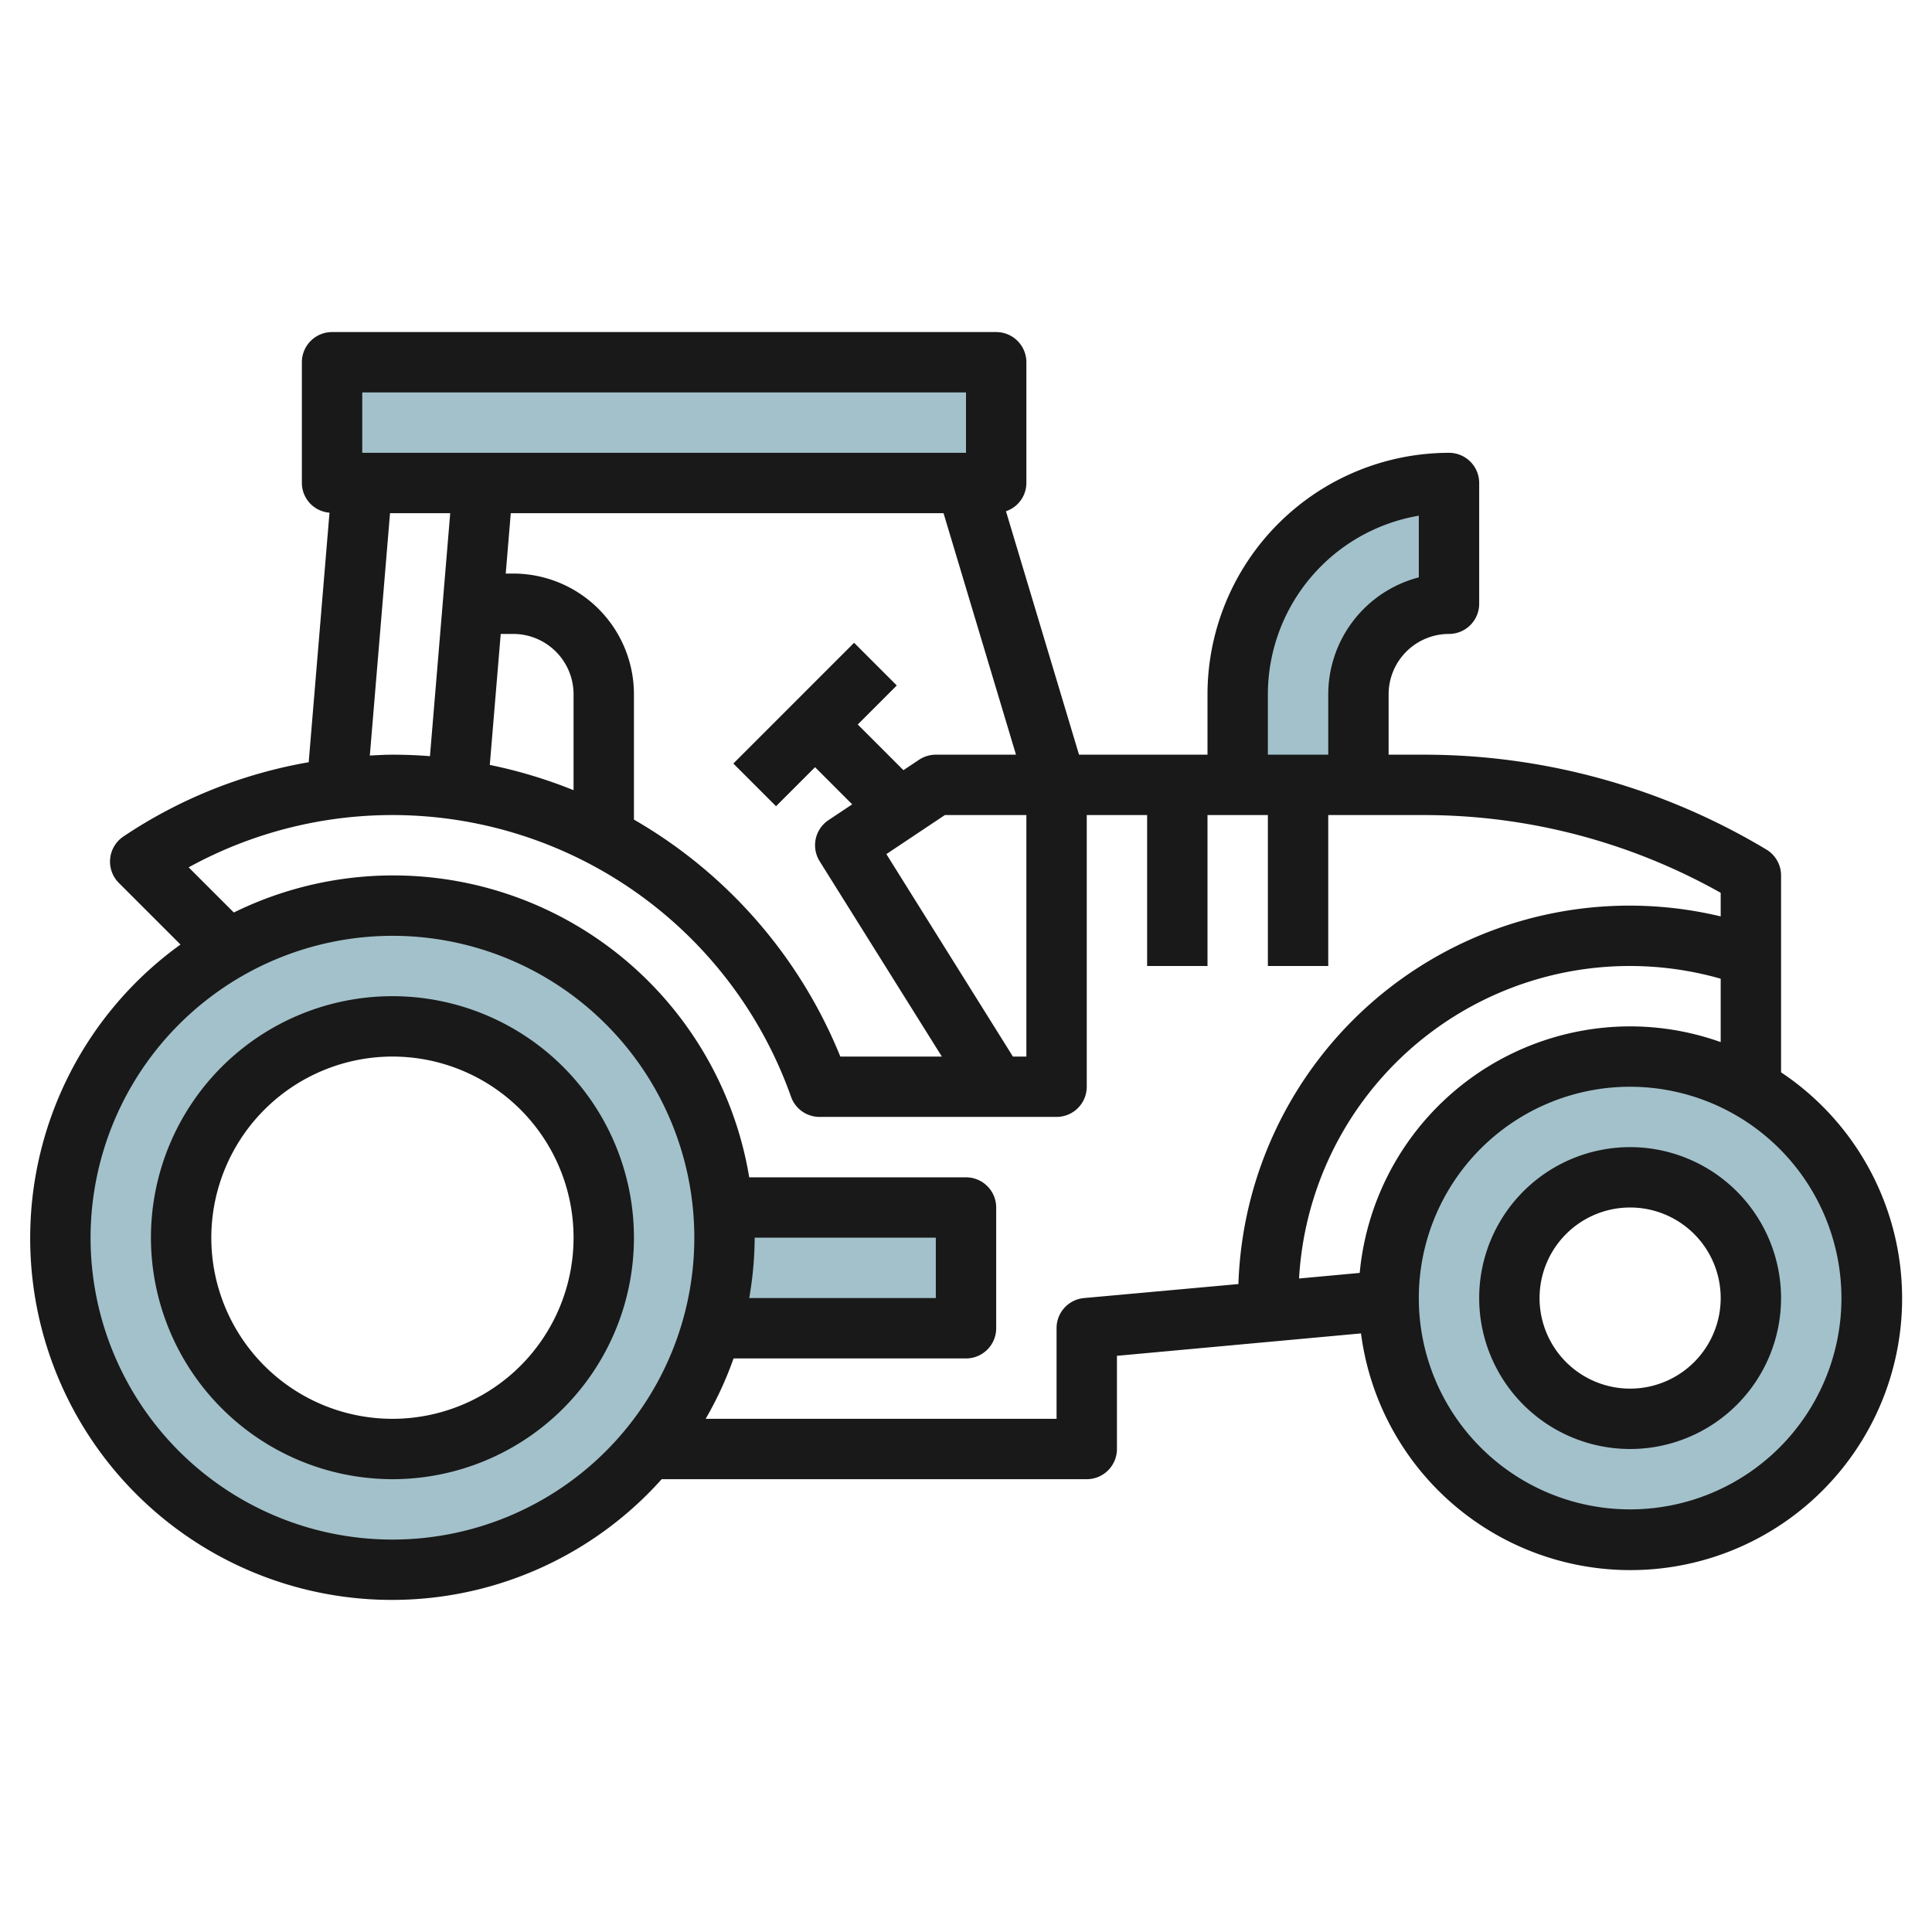 <svg id="Layer_3" height="512" viewBox="0 0 64 64" width="512" xmlns="http://www.w3.org/2000/svg" data-name="Layer 3"><g fill="#a3c1ca"><path d="m22 40h10v3.999l-10 .001"/><path d="m11 12h22v4h-22z"/><path d="m41 26v-3a7 7 0 0 1 7-7v4a3 3 0 0 0 -3 3v3"/><path d="m54 35a8 8 0 1 0 8 8 8 8 0 0 0 -8-8zm0 12a4 4 0 1 1 4-4 4 4 0 0 1 -4 4z"/><path d="m13 30a11 11 0 1 0 11 11 11 11 0 0 0 -11-11zm0 18a7 7 0 1 1 7-7 7 7 0 0 1 -7 7z"/></g><path d="m1 41a11.983 11.983 0 0 0 20.919 8h14.081a1 1 0 0 0 1-1v-3.087l8.085-.742a9 9 0 1 0 13.915-8.649v-6.522a1 1 0 0 0 -.485-.857 22.049 22.049 0 0 0 -11.346-3.143h-1.169v-2a2 2 0 0 1 2-2 1 1 0 0 0 1-1v-4a1 1 0 0 0 -1-1 8.009 8.009 0 0 0 -8 8v2h-4.256l-2.42-8.065a.991.991 0 0 0 .676-.935v-4a1 1 0 0 0 -1-1h-22a1 1 0 0 0 -1 1v4a.991.991 0 0 0 .915.983l-.689 8.267a15.879 15.879 0 0 0 -6.139 2.461 1 1 0 0 0 -.15 1.537l2.042 2.041a11.981 11.981 0 0 0 -4.979 9.711zm60 2a7 7 0 1 1 -7-7 7.008 7.008 0 0 1 7 7zm-7-9a9.009 9.009 0 0 0 -8.958 8.167l-2.009.185a10.974 10.974 0 0 1 13.967-9.931v2.1a8.936 8.936 0 0 0 -3-.521zm-12-11a6.01 6.01 0 0 1 5-5.917v2.043a4.008 4.008 0 0 0 -3 3.874v2h-2zm-8.446 12-4.192-6.707 1.938-1.293h2.7v8zm-2.554-10a1.006 1.006 0 0 0 -.555.168l-.518.345-1.513-1.513 1.293-1.293-1.414-1.414-4 4 1.414 1.414 1.293-1.293 1.23 1.231-.785.523a1 1 0 0 0 -.293 1.362l4.048 6.47h-3.363a16 16 0 0 0 -6.837-7.85v-4.15a4 4 0 0 0 -4-4h-.247l.167-2h14.336l2.4 8zm-14.413-4h.413a2 2 0 0 1 2 2v3.176a15.929 15.929 0 0 0 -2.775-.837zm-4.587-8h20v2h-20zm.92 4h1.994l-.671 8.049q-.616-.049-1.243-.049c-.251 0-.5.016-.749.028zm-6.671 11.732a14.011 14.011 0 0 1 19.955 7.6 1 1 0 0 0 .942.667h7.854a1 1 0 0 0 1-1v-8.999h2v5h2v-5h2v5h2v-5h3.169a20.061 20.061 0 0 1 9.831 2.575v.782a12.962 12.962 0 0 0 -15.976 12.179l-5.115.464a1 1 0 0 0 -.909 1v3h-11.624a11.868 11.868 0 0 0 .924-2h7.7a1 1 0 0 0 1-1v-4a1 1 0 0 0 -1-1h-7.181a11.956 11.956 0 0 0 -17.073-8.772zm18.751 12.268h6v2h-6.181a11.986 11.986 0 0 0 .181-2zm-12-10a10 10 0 1 1 -10 10 10.011 10.011 0 0 1 10-10z" fill="#191919"/><path d="m13 49a8 8 0 1 0 -8-8 8.009 8.009 0 0 0 8 8zm0-14a6 6 0 1 1 -6 6 6.006 6.006 0 0 1 6-6z" fill="#191919"/><path d="m54 38a5 5 0 1 0 5 5 5.006 5.006 0 0 0 -5-5zm0 8a3 3 0 1 1 3-3 3 3 0 0 1 -3 3z" fill="#191919"/></svg>
